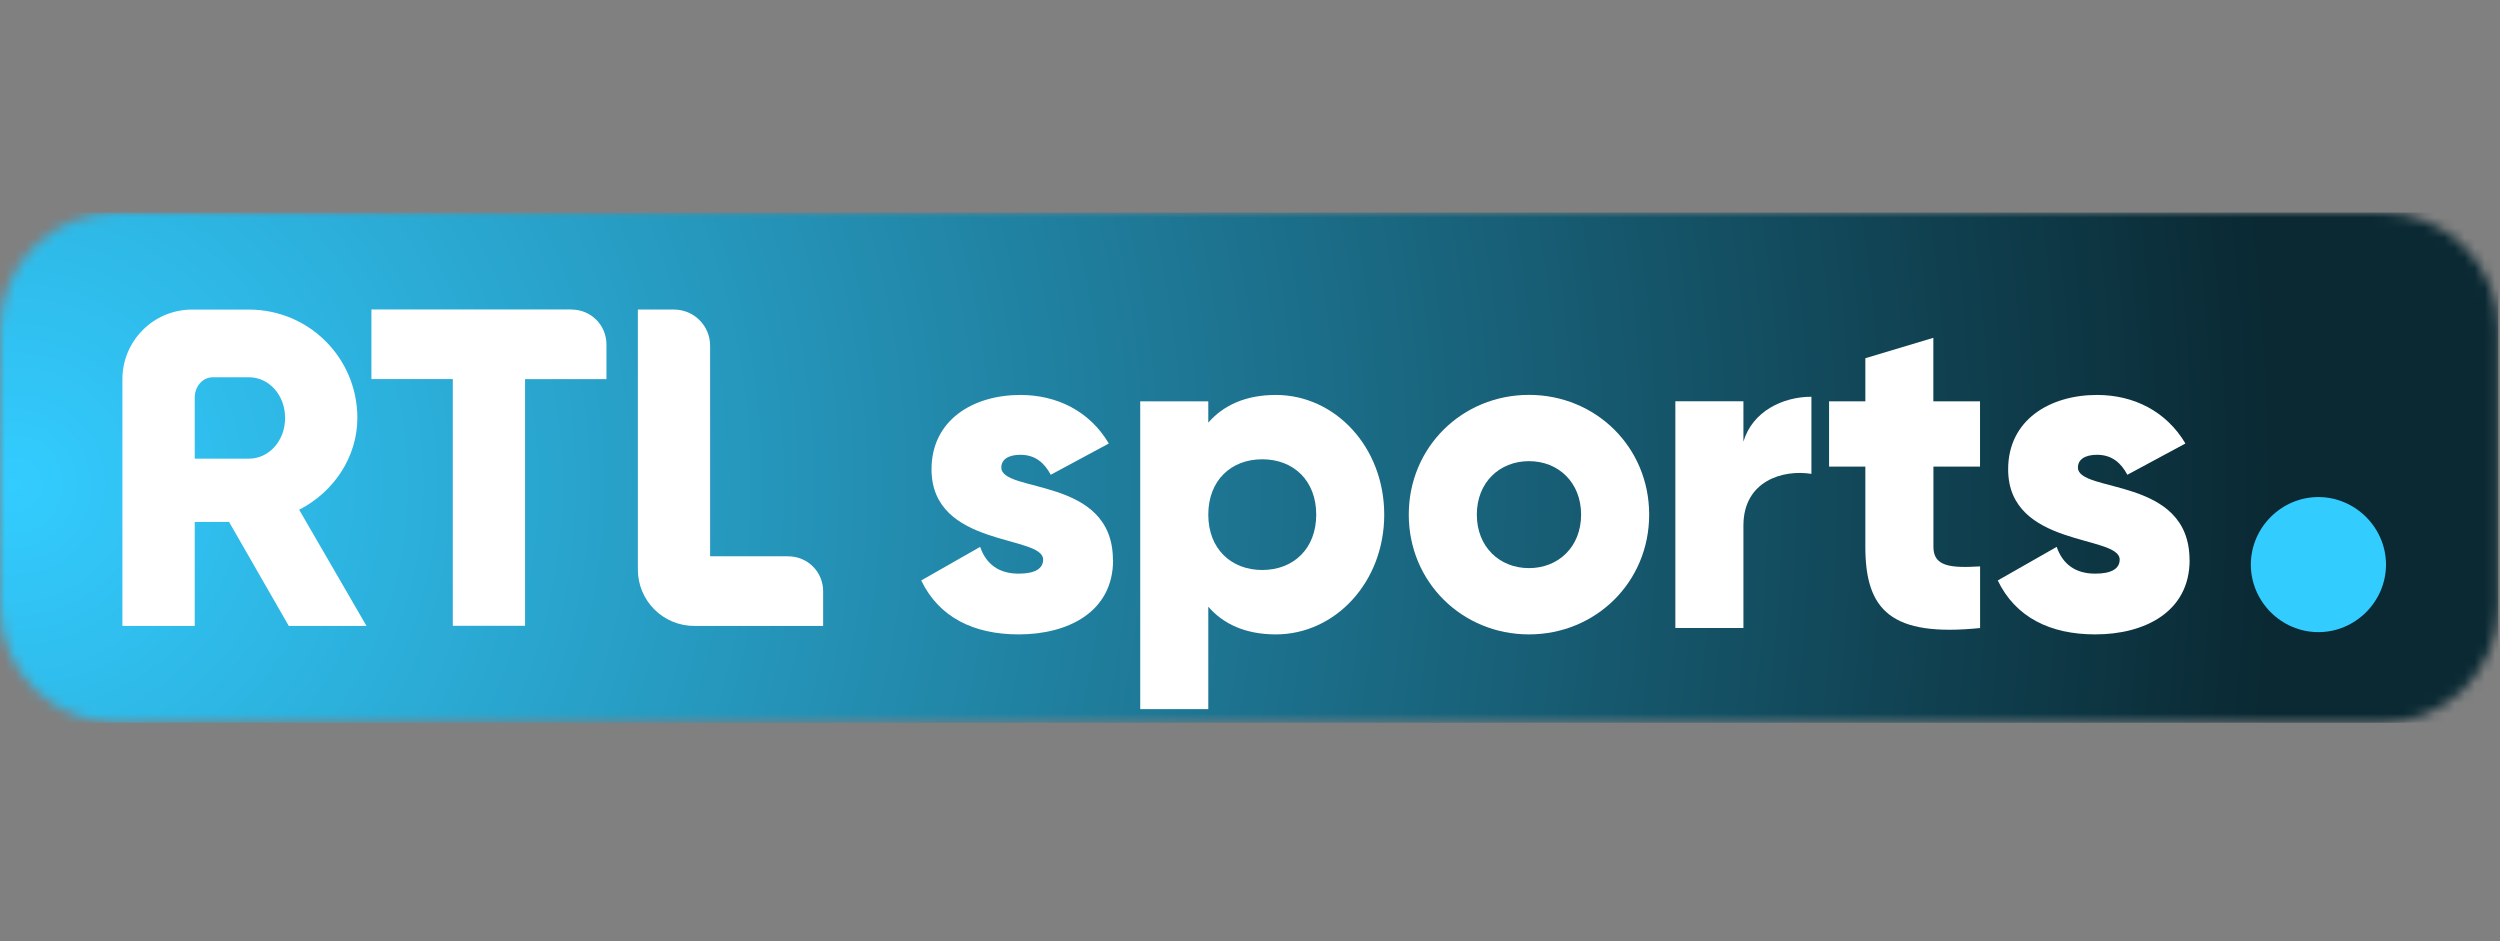 <svg width="247" height="93" viewBox="0 0 247 93" fill="none" xmlns="http://www.w3.org/2000/svg">
<rect x="0" y="0" width="247" height="93" fill="#808080" stroke="none"/>
<mask id="mask0_4115_1186" style="mask-type:luminance" maskUnits="userSpaceOnUse" x="0" y="21" width="247" height="51">
<path d="M11.507 21H235.331C241.679 21 246.837 26.159 246.837 32.507V59.903C246.837 66.251 241.686 71.409 235.331 71.409H11.507C5.158 71.409 0 66.251 0 59.903V32.507C0 26.151 5.151 21 11.507 21Z" fill="white"/>
</mask>
<g mask="url(#mask0_4115_1186)">
<path d="M246.83 21H0V71.409H246.83V21Z" fill="url(#paint0_radial_4115_1186)"/>
</g>
<path d="M222.383 55.783C222.383 52.125 225.405 49.109 229.056 49.109C232.707 49.109 235.737 52.132 235.737 55.783C235.737 59.434 232.715 62.456 229.056 62.456C225.398 62.456 222.383 59.434 222.383 55.783Z" fill="#33CCFF"/>
<path d="M56.48 30.578H36.696V37.451H44.737V61.832H51.876V37.459H59.917V34.022C59.917 32.123 58.38 30.585 56.48 30.585" fill="white"/>
<path d="M77.883 54.959H70.16V34.155C70.16 32.182 68.563 30.585 66.59 30.585H63.021V56.274C63.021 59.349 65.511 61.839 68.585 61.839H81.326V58.403C81.326 56.504 79.789 54.966 77.89 54.966" fill="white"/>
<path d="M29.55 50.362C32.986 48.618 35.307 45.137 35.307 41.301C35.307 35.36 30.525 30.586 24.591 30.586H18.974C15.175 30.586 12.094 33.667 12.094 37.466V61.839H19.24V51.567H22.632L28.53 61.839H36.208L29.557 50.362H29.55ZM24.598 45.315H19.24V39.284C19.24 38.146 20.046 37.274 21.029 37.274H24.598C26.564 37.274 28.168 39.018 28.168 41.294C28.168 43.57 26.564 45.315 24.598 45.315Z" fill="white"/>
<path d="M109.972 55.332C109.972 60.483 105.493 62.678 100.653 62.678C96.174 62.678 92.767 60.978 91.016 57.349L96.839 54.031C97.423 55.731 98.679 56.677 100.645 56.677C102.256 56.677 103.062 56.181 103.062 55.287C103.062 52.819 92.035 54.12 92.035 46.367C92.035 41.482 96.159 39.021 100.815 39.021C104.444 39.021 107.673 40.632 109.551 43.818L103.816 46.907C103.188 45.739 102.293 44.933 100.815 44.933C99.647 44.933 98.931 45.384 98.931 46.19C98.931 48.747 109.957 47.04 109.957 55.332" fill="white"/>
<path d="M136.762 50.846C136.762 57.519 131.921 62.678 126.053 62.678C123.052 62.678 120.858 61.65 119.379 59.943V70.061H112.654V39.649H119.379V41.756C120.858 40.056 123.052 39.021 126.053 39.021C131.921 39.021 136.762 44.172 136.762 50.853M130.044 50.846C130.044 47.483 127.804 45.377 124.708 45.377C121.611 45.377 119.379 47.483 119.379 50.846C119.379 54.208 121.619 56.315 124.708 56.315C127.797 56.315 130.044 54.208 130.044 50.846Z" fill="white"/>
<path d="M139.186 50.846C139.186 44.172 144.47 39.014 151.062 39.014C157.654 39.014 162.938 44.165 162.938 50.846C162.938 57.526 157.647 62.678 151.062 62.678C144.477 62.678 139.186 57.526 139.186 50.846ZM156.213 50.846C156.213 47.668 153.974 45.562 151.062 45.562C148.15 45.562 145.911 47.668 145.911 50.846C145.911 54.023 148.15 56.13 151.062 56.13C153.974 56.13 156.213 54.023 156.213 50.846Z" fill="white"/>
<path d="M178.968 39.199V46.818C176.189 46.367 172.25 47.49 172.25 51.925V62.049H165.525V39.642H172.25V43.633C173.144 40.632 176.145 39.199 178.968 39.199Z" fill="white"/>
<path d="M191.022 46.101V54.031C191.022 55.96 192.677 56.137 195.633 55.96V62.05C186.853 62.944 184.296 60.298 184.296 54.031V46.101H180.712V39.649H184.296V35.393L191.014 33.375V39.649H195.626V46.101H191.014H191.022Z" fill="white"/>
<path d="M216.334 55.332C216.334 60.483 211.855 62.678 207.014 62.678C202.536 62.678 199.129 60.978 197.377 57.349L203.201 54.031C203.785 55.731 205.041 56.677 207.007 56.677C208.618 56.677 209.424 56.181 209.424 55.287C209.424 52.819 198.405 54.12 198.405 46.367C198.405 41.482 202.528 39.021 207.184 39.021C210.813 39.021 214.035 40.632 215.92 43.818L210.185 46.907C209.557 45.739 208.662 44.933 207.184 44.933C206.017 44.933 205.3 45.384 205.3 46.19C205.3 48.747 216.326 47.04 216.326 55.332" fill="white"/>
<defs>
<radialGradient id="paint0_radial_4115_1186" cx="0" cy="0" r="1" gradientUnits="userSpaceOnUse" gradientTransform="translate(1.512 47.884) scale(223.151 223.151)">
<stop stop-color="#33CCFF"/>
<stop offset="1" stop-color="#0A2933"/>
</radialGradient>
</defs>
</svg>
